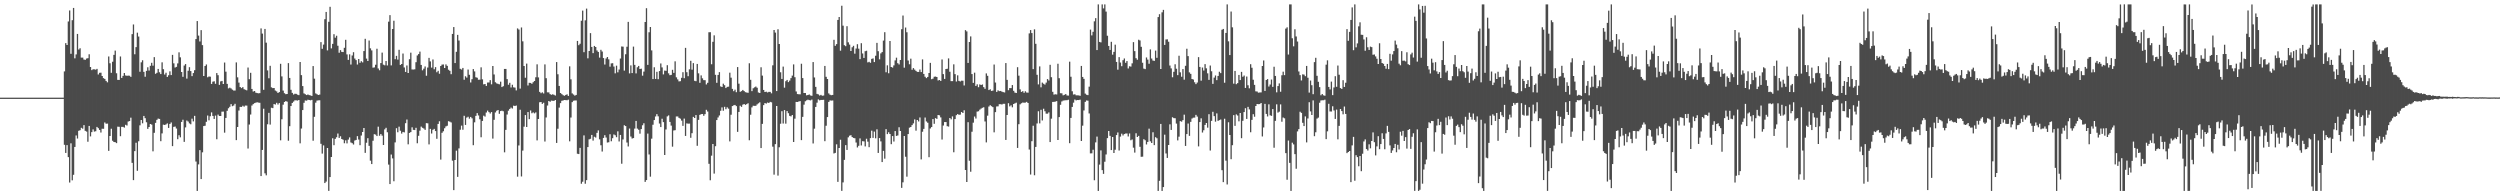 <?xml version="1.0" encoding="UTF-8"?>
<svg xmlns="http://www.w3.org/2000/svg" width="1920" height="150">
  <path d="M0 74.997h1v1.000H0zM1 74.997h1v1.000H1zM2 74.997h1v1.000H2zM3 74.997h1v1.000H3zM4 74.996h1v1.000H4zM5 74.997h1v1.000H5zM6 74.997h1v1.000H6zM7 74.997h1v1.000H7zM8 74.997h1v1.000H8zM9 74.997h1v1.000H9zM10 74.996h1v1.000H10zM11 74.996h1v1.000H11zM12 74.996h1v1.000H12zM13 74.997h1v1.000H13zM14 74.997h1v1.000H14zM15 74.997h1v1.000H15zM16 74.997h1v1.000H16zM17 74.996h1v1.000H17zM18 74.997h1v1.000H18zM19 74.997h1v1.000H19zM20 74.997h1v1.000H20zM21 74.997h1v1.000H21zM22 74.997h1v1.000H22zM23 74.997h1v1.000H23zM24 74.997h1v1.000H24zM25 74.997h1v1.000H25zM26 74.997h1v1.000H26zM27 74.997h1v1.000H27zM28 74.997h1v1.000H28zM29 74.997h1v1.000H29zM30 74.997h1v1.000H30zM31 74.997h1v1.000H31zM32 74.997h1v1.000H32zM33 74.997h1v1.000H33zM34 74.997h1v1.000H34zM35 74.997h1v1.000H35zM36 74.997h1v1.000H36zM37 74.997h1v1.000H37zM38 74.995h1v1.000H38zM39 74.995h1v1.000H39zM40 74.995h1v1.000H40zM41 74.995h1v1.000H41zM42 74.995h1v1.000H42zM43 74.995h1v1.000H43zM44 74.996h1v1.000H44zM45 74.997h1v1.000H45zM46 74.997h1v1.000H46zM47 74.997h1v1.000H47zM48 74.997h1v1.000H48zM49 54.847h1v56.338H49zM50 33.136h1v84.333H50zM51 34.562h1v76.912H51zM52 16.500h1v104.187H52zM53 8.045h1v132.135H53zM54 41.328h1v68.745H54zM55 15.520h1v122.991H55zM56 6.112h1v128.139H56zM57 44.820h1v68.032H57zM58 41.780h1v62.256H58zM59 26.079h1v80.315H59zM60 38.052h1v62.383H60zM61 37.050h1v62.960H61zM62 44.256h1v53.898H62zM63 44.237h1v54.588H63zM64 45.718h1v50.379H64zM65 45.959h1v54.561H65zM66 44.952h1v56.099H66zM67 44.688h1v64.174H67zM68 41.686h1v55.046H68zM69 51.432h1v53.306H69zM70 53.880h1v47.619H70zM71 53.185h1v46.187H71zM72 53.258h1v47.798H72zM73 53.500h1v47.301H73zM74 52.889h1v44.617H74zM75 57.205h1v41.234H75zM76 55.890h1v43.879H76zM77 55.834h1v45.954H77zM78 58.383h1v40.482H78zM79 60.005h1v38.893H79zM80 60.602h1v33.441H80zM81 62.157h1v32.882H81zM82 63.211h1v31.727H82zM83 43.389h1v72.469H83zM84 48.582h1v55.853H84zM85 55.916h1v42.953H85zM86 47.412h1v60.674H86zM87 42.140h1v66.891H87zM88 38.871h1v70.328H88zM89 56.275h1v53.645H89zM90 61.360h1v35.899H90zM91 61.404h1v35.980H91zM92 43.370h1v61.212H92zM93 59.843h1v37.591H93zM94 58.241h1v39.178H94zM95 56.055h1v41.947H95zM96 57.972h1v37.861H96zM97 58.206h1v38.190H97zM98 58.084h1v35.252H98zM99 58.189h1v34.788H99zM100 59.016h1v31.339H100zM101 26.219h1v98.880H101zM102 18.767h1v119.596H102zM103 41.671h1v74.412H103zM104 36.191h1v73.408H104zM105 25.070h1v106.094H105zM106 28.080h1v80.436H106zM107 55.098h1v41.152H107zM108 47.890h1v44.286H108zM109 46.296h1v48.400H109zM110 55.187h1v33.862H110zM111 58.929h1v31.834H111zM112 54.421h1v39.504H112zM113 51.672h1v47.314H113zM114 54.195h1v43.332H114zM115 50.539h1v44.675H115zM116 48.207h1v47.503H116zM117 50.419h1v65.817H117zM118 43.882h1v58.106H118zM119 56.692h1v37.691H119zM120 55.894h1v36.167H120zM121 52.920h1v38.176H121zM122 55.489h1v35.872H122zM123 56.880h1v51.568H123zM124 47.860h1v54.599H124zM125 53.146h1v42.615H125zM126 57.225h1v38.772H126zM127 55.885h1v39.670H127zM128 59.076h1v35.694H128zM129 57.779h1v40.472H129zM130 54.777h1v40.393H130zM131 57.676h1v36.372H131zM132 42.153h1v70.091H132zM133 48.650h1v48.776H133zM134 51.892h1v45.284H134zM135 51.356h1v47.336H135zM136 48.679h1v58.251H136zM137 40.189h1v63.686H137zM138 44.019h1v61.471H138zM139 55.293h1v38.336H139zM140 58.959h1v32.984H140zM141 50.321h1v58.644H141zM142 49.188h1v48.640H142zM143 60.351h1v32.225H143zM144 54.311h1v39.017H144zM145 51.589h1v43.201H145zM146 54.566h1v40.850H146zM147 58.487h1v32.629H147zM148 56.101h1v37.111H148zM149 53.930h1v35.035H149zM150 30.002h1v94.063H150zM151 16.181h1v130.442H151zM152 27.344h1v98.919H152zM153 31.865h1v83.462H153zM154 23.147h1v114.362H154zM155 34.640h1v82.358H155zM156 58.363h1v38.437H156zM157 50.681h1v45.870H157zM158 49.531h1v43.997H158zM159 59.324h1v29.391H159zM160 58.711h1v33.694H160zM161 58.870h1v30.399H161zM162 64.459h1v21.878H162zM163 62.726h1v26.331H163zM164 62.430h1v28.900H164zM165 64.366h1v24.415H165zM166 56.130h1v50.817H166zM167 57.745h1v30.290H167zM168 65.181h1v23.905H168zM169 62.493h1v26.619H169zM170 62.141h1v23.598H170zM171 64.535h1v21.152H171zM172 48.046h1v53.838H172zM173 55.038h1v35.513H173zM174 64.415h1v20.697H174zM175 67.871h1v15.270H175zM176 67.343h1v14.673H176zM177 67.934h1v12.056H177zM178 68.841h1v12.705H178zM179 69.556h1v11.504H179zM180 69.534h1v10.166H180zM181 47.938h1v59.678H181zM182 59.367h1v38.172H182zM183 63.438h1v21.468H183zM184 66.867h1v15.220H184zM185 67.677h1v14.428H185zM186 66.911h1v14.273H186zM187 68.504h1v13.399H187zM188 68.958h1v12.073H188zM189 69.363h1v11.748H189zM190 51.842h1v62.212H190zM191 60.838h1v34.786H191zM192 55.913h1v32.044H192zM193 68.313h1v12.747H193zM194 70.305h1v9.667H194zM195 69.867h1v9.326H195zM196 71.159h1v7.710H196zM197 71.456h1v7.071H197zM198 71.679h1v7.133H198zM199 71.512h1v7.431H199zM200 21.835h1v113.404H200zM201 25.820h1v89.312H201zM202 68.964h1v14.564H202zM203 22.201h1v110.938H203zM204 32.783h1v101.892H204zM205 54.062h1v41.366H205zM206 60.130h1v26.533H206zM207 50.524h1v45.185H207zM208 67.075h1v15.655H208zM209 67.680h1v15.342H209zM210 67.583h1v12.333H210zM211 69.524h1v10.736H211zM212 70.183h1v8.769H212zM213 71.420h1v8.883H213zM214 70.697h1v8.451H214zM215 49.002h1v58.789H215zM216 58.663h1v32.940H216zM217 69.577h1v10.808H217zM218 71.565h1v6.767H218zM219 72.370h1v5.246H219zM220 72.171h1v5.894H220zM221 48.463h1v59.633H221zM222 59.841h1v37.089H222zM223 68.960h1v12.473H223zM224 71.310h1v7.744H224zM225 72.602h1v5.422H225zM226 71.985h1v5.080H226zM227 72.092h1v4.969H227zM228 72.704h1v4.544H228zM229 73.059h1v3.764H229zM230 47.637h1v62.452H230zM231 57.720h1v40.991H231zM232 66.118h1v18.433H232zM233 71.730h1v7.227H233zM234 72.374h1v4.794H234zM235 73.008h1v4.313H235zM236 72.544h1v4.059H236zM237 73.073h1v3.742H237zM238 73.265h1v3.766H238zM239 73.668h1v3.030H239zM240 50.763h1v57.338H240zM241 60.437h1v29.260H241zM242 71.718h1v7.150H242zM243 72.411h1v4.861H243zM244 72.974h1v4.094H244zM245 72.645h1v4.346H245zM246 32.361h1v78.098H246zM247 37.476h1v80.506H247zM248 34.266h1v77.382H248zM249 14.721h1v125.852H249zM250 9.181h1v130.277H250zM251 38.695h1v74.969H251zM252 16.755h1v129.851H252zM253 5.226h1v130.758H253zM254 37.157h1v83.435H254zM255 33.707h1v72.472H255zM256 26.269h1v85.241H256zM257 28.906h1v77.764H257zM258 27.462h1v77.982H258zM259 35.117h1v67.432H259zM260 40.495h1v65.441H260zM261 38.516h1v66.148H261zM262 39.839h1v66.908H262zM263 39.963h1v67.331H263zM264 36.696h1v73.329H264zM265 30.560h1v77.201H265zM266 41.798h1v68.323H266zM267 45.987h1v61.240H267zM268 41.717h1v63.780H268zM269 49.542h1v59.894H269zM270 42.597h1v67.357H270zM271 40.107h1v70.892H271zM272 44.954h1v63.001H272zM273 46.176h1v61.315H273zM274 49.541h1v55.033H274zM275 45.301h1v61.851H275zM276 48.228h1v63.282H276zM277 46.978h1v57.123H277zM278 47.927h1v53.467H278zM279 39.201h1v59.082H279zM280 29.777h1v87.643H280zM281 45.012h1v64.601H281zM282 46.839h1v59.306H282zM283 31.116h1v80.920H283zM284 37.125h1v86.266H284zM285 38.692h1v87.316H285zM286 51.981h1v56.123H286zM287 51.769h1v51.293H287zM288 49.705h1v53.658H288zM289 37.415h1v67.087H289zM290 52.603h1v44.703H290zM291 53.945h1v50.303H291zM292 48.441h1v54.510H292zM293 40.422h1v63.777H293zM294 49.654h1v61.706H294zM295 50.164h1v49.226H295zM296 46.847h1v51.285H296zM297 50.257h1v51.323H297zM298 16.666h1v109.772H298zM299 11.620h1v129.748H299zM300 50.220h1v68.462H300zM301 22.250h1v99.421H301zM302 15.899h1v123.332H302zM303 45.450h1v63.910H303zM304 42.916h1v55.520H304zM305 45.758h1v55.839H305zM306 38.235h1v59.062H306zM307 49.887h1v50.513H307zM308 49.131h1v53.489H308zM309 41.121h1v60.186H309zM310 51.799h1v49.867H310zM311 55.225h1v39.382H311zM312 50.299h1v41.523H312zM313 56.050h1v54.773H313zM314 45.449h1v56.660H314zM315 40.439h1v60.971H315zM316 53.366h1v44.425H316zM317 53.389h1v46.350H317zM318 53.230h1v46.670H318zM319 47.762h1v50.402H319zM320 42.611h1v67.398H320zM321 41.543h1v62.759H321zM322 39.623h1v60.726H322zM323 49.874h1v47.334H323zM324 54.013h1v44.152H324zM325 52.715h1v45.978H325zM326 51.020h1v48.738H326zM327 58.165h1v36.413H327zM328 51.860h1v42.846H328zM329 44.454h1v66.455H329zM330 47.135h1v51.828H330zM331 51.905h1v50.636H331zM332 45.678h1v54.027H332zM333 53.191h1v45.769H333zM334 51.546h1v49.103H334zM335 55.519h1v51.086H335zM336 54.400h1v40.796H336zM337 56.608h1v36.501H337zM338 50.711h1v71.851H338zM339 49.610h1v52.389H339zM340 49.529h1v51.267H340zM341 52.213h1v46.284H341zM342 49.480h1v47.573H342zM343 50.594h1v45.966H343zM344 53.576h1v39.527H344zM345 54.351h1v39.084H345zM346 56.996h1v37.070H346zM347 26.037h1v97.336H347zM348 20.774h1v125.260H348zM349 48.448h1v74.417H349zM350 39.796h1v75.904H350zM351 26.756h1v109.093H351zM352 31.109h1v82.875H352zM353 52.855h1v46.797H353zM354 53.375h1v43.086H354zM355 52.157h1v47.475H355zM356 61.211h1v27.698H356zM357 58.584h1v37.376H357zM358 59.578h1v30.750H358zM359 53.415h1v36.218H359zM360 57.452h1v33.694H360zM361 63.339h1v26.457H361zM362 60.800h1v30.095H362zM363 53.051h1v58.467H363zM364 54.853h1v39.101H364zM365 59.343h1v29.667H365zM366 59.701h1v27.187H366zM367 61.245h1v27.433H367zM368 61.165h1v30.413H368zM369 51.735h1v53.662H369zM370 60.936h1v31.928H370zM371 64.792h1v24.048H371zM372 64.502h1v25.062H372zM373 66.015h1v20.384H373zM374 63.402h1v21.552H374zM375 63.342h1v22.767H375zM376 61.543h1v25.661H376zM377 64.753h1v21.306H377zM378 50.681h1v55.748H378zM379 57.172h1v34.855H379zM380 63.160h1v23.233H380zM381 64.034h1v21.013H381zM382 64.405h1v20.052H382zM383 64.753h1v22.644H383zM384 62.729h1v22.582H384zM385 66.890h1v18.098H385zM386 66.180h1v19.275H386zM387 52.941h1v64.057H387zM388 52.938h1v46.798H388zM389 60.796h1v27.161H389zM390 65.051h1v19.940H390zM391 63.588h1v20.049H391zM392 67.185h1v15.466H392zM393 65.095h1v18.262H393zM394 67.078h1v14.086H394zM395 67.290h1v14.096H395zM396 69.439h1v11.635H396zM397 21.834h1v113.860H397zM398 22.660h1v89.070H398zM399 68.025h1v16.267H399zM400 21.102h1v114.441H400zM401 31.765h1v83.912H401zM402 50.694h1v46.581H402zM403 59.705h1v28.659H403zM404 48.836h1v48.683H404zM405 65.624h1v20.431H405zM406 63.611h1v27.904H406zM407 63.716h1v21.137H407zM408 64.342h1v22.653H408zM409 63.109h1v23.224H409zM410 62.190h1v24.892H410zM411 59.352h1v26.974H411zM412 49.390h1v58.431H412zM413 59.434h1v31.957H413zM414 70.564h1v7.992H414zM415 71.579h1v6.741H415zM416 70.935h1v8.825H416zM417 71.805h1v7.098H417zM418 49.483h1v59.238H418zM419 60.040h1v30.185H419zM420 70.903h1v10.142H420zM421 70.962h1v6.581H421zM422 72.295h1v5.886H422zM423 72.821h1v4.449H423zM424 72.385h1v5.049H424zM425 72.785h1v4.684H425zM426 73.374h1v3.442H426zM427 47.654h1v62.109H427zM428 57.049h1v41.804H428zM429 66.004h1v16.614H429zM430 71.421h1v7.777H430zM431 72.272h1v5.120H431zM432 73.117h1v4.048H432zM433 73.561h1v3.253H433zM434 72.912h1v3.968H434zM435 72.429h1v4.565H435zM436 73.664h1v2.886H436zM437 50.918h1v57.605H437zM438 60.917h1v29.349H438zM439 71.727h1v6.703H439zM440 72.613h1v4.746H440zM441 73.467h1v3.700H441zM442 72.902h1v4.235H442zM443 31.414h1v86.633H443zM444 34.706h1v83.594H444zM445 33.569h1v79.983H445zM446 15.931h1v125.194H446zM447 8.119h1v131.443H447zM448 40.110h1v63.873H448zM449 15.614h1v125.499H449zM450 6.595h1v131.770H450zM451 44.785h1v68.156H451zM452 39.143h1v67.872H452zM453 25.439h1v81.177H453zM454 36.068h1v67.574H454zM455 40.787h1v67.198H455zM456 35.261h1v69.748H456zM457 36.109h1v69.502H457zM458 38.752h1v63.266H458zM459 39.909h1v60.261H459zM460 44.239h1v62.753H460zM461 38.240h1v73.327H461zM462 39.555h1v76.825H462zM463 44.613h1v61.295H463zM464 49.574h1v54.251H464zM465 44.891h1v60.726H465zM466 43.759h1v65.718H466zM467 45.571h1v63.711H467zM468 51.220h1v51.898H468zM469 48.704h1v59.783H469zM470 48.520h1v57.642H470zM471 51.076h1v52.170H471zM472 56.331h1v47.556H472zM473 50.428h1v54.946H473zM474 55.555h1v45.315H474zM475 53.416h1v55.225H475zM476 44.961h1v58.646H476zM477 35.680h1v90.070H477zM478 35.831h1v71.266H478zM479 54.224h1v41.975H479zM480 41.654h1v55.152H480zM481 35.876h1v73.575H481zM482 16.787h1v95.701H482zM483 56.374h1v42.350H483zM484 50.218h1v54.638H484zM485 56.130h1v50.243H485zM486 35.785h1v70.245H486zM487 49.804h1v48.981H487zM488 56.386h1v36.469H488zM489 51.655h1v47.107H489zM490 50.648h1v48.986H490zM491 52.996h1v49.646H491zM492 52.731h1v46.415H492zM493 58.134h1v38.054H493zM494 54.992h1v39.667H494zM495 16.919h1v122.754H495zM496 6.312h1v131.959H496zM497 49.815h1v52.788H497zM498 24.788h1v93.856H498zM499 20.729h1v114.948H499zM500 38.694h1v67.819H500zM501 60.729h1v35.042H501zM502 51.644h1v40.547H502zM503 60.618h1v28.828H503zM504 55.133h1v32.546H504zM505 60.846h1v28.512H505zM506 54.576h1v40.287H506zM507 48.749h1v48.821H507zM508 51.777h1v39.394H508zM509 57.159h1v36.649H509zM510 54.232h1v64.824H510zM511 54.389h1v45.029H511zM512 50.052h1v39.359H512zM513 56.328h1v32.300H513zM514 57.768h1v35.888H514zM515 57.477h1v38.986H515zM516 53.624h1v59.010H516zM517 55.976h1v44.238H517zM518 47.104h1v52.892H518zM519 59.393h1v30.068H519zM520 60.995h1v28.456H520zM521 62.497h1v28.009H521zM522 62.384h1v28.753H522zM523 59.741h1v32.902H523zM524 55.439h1v41.240H524zM525 60.065h1v31.034H525zM526 36.750h1v67.647H526zM527 55.452h1v39.317H527zM528 58.543h1v36.441H528zM529 53.265h1v41.666H529zM530 46.680h1v59.126H530zM531 53.502h1v48.810H531zM532 48.471h1v41.286H532zM533 62.064h1v28.567H533zM534 62.348h1v26.034H534zM535 49.105h1v62.885H535zM536 56.299h1v35.740H536zM537 63.583h1v24.632H537zM538 57.929h1v29.707H538zM539 60.159h1v27.402H539zM540 61.547h1v27.409H540zM541 61.577h1v26.075H541zM542 64.860h1v19.487H542zM543 63.616h1v22.041H543zM544 24.764h1v101.017H544zM545 24.737h1v113.692H545zM546 49.347h1v70.195H546zM547 32.120h1v78.461H547zM548 27.137h1v106.171H548zM549 57.462h1v54.835H549zM550 63.579h1v28.651H550zM551 57.564h1v32.655H551zM552 55.377h1v33.308H552zM553 66.361h1v18.731H553zM554 66.838h1v15.628H554zM555 64.253h1v20.807H555zM556 65.419h1v16.602H556zM557 67.616h1v16.252H557zM558 66.713h1v15.735H558zM559 66.585h1v16.885H559zM560 55.821h1v52.770H560zM561 59.655h1v28.462H561zM562 68.258h1v13.196H562zM563 70.030h1v10.886H563zM564 68.860h1v11.725H564zM565 70.798h1v10.696H565zM566 51.493h1v49.760H566zM567 64.259h1v21.713H567zM568 70.497h1v10.689H568zM569 70.007h1v12.069H569zM570 69.056h1v11.337H570zM571 69.943h1v9.936H571zM572 70.834h1v9.728H572zM573 71.049h1v8.906H573zM574 71.284h1v8.032H574zM575 48.592h1v59.110H575zM576 61.292h1v26.842H576zM577 69.980h1v12.495H577zM578 67.773h1v13.418H578zM579 67.095h1v14.218H579zM580 66.452h1v14.816H580zM581 67.391h1v12.789H581zM582 71.035h1v8.315H582zM583 71.400h1v7.196H583zM584 51.652h1v62.068H584zM585 58.077h1v37.030H585zM586 69.072h1v11.668H586zM587 70.645h1v8.498H587zM588 70.402h1v9.176H588zM589 71.008h1v7.744H589zM590 70.578h1v8.505H590zM591 70.566h1v7.660H591zM592 71.654h1v6.920H592zM593 50.199h1v62.444H593zM594 23.026h1v111.094H594zM595 25.027h1v85.662H595zM596 69.941h1v11.449H596zM597 22.492h1v112.390H597zM598 33.812h1v79.288H598zM599 55.479h1v39.542H599zM600 60.614h1v24.784H600zM601 51.155h1v43.694H601zM602 67.308h1v17.213H602zM603 62.361h1v32.607H603zM604 61.373h1v23.902H604zM605 63.053h1v23.906H605zM606 61.922h1v27.064H606zM607 59.995h1v29.415H607zM608 58.081h1v30.228H608zM609 49.436h1v59.597H609zM610 59.293h1v31.848H610zM611 70.247h1v8.018H611zM612 72.224h1v6.130H612zM613 72.405h1v5.508H613zM614 72.454h1v5.213H614zM615 48.931h1v58.673H615zM616 59.959h1v29.811H616zM617 71.409h1v8.993H617zM618 71.446h1v6.309H618zM619 73.223h1v3.845H619zM620 72.964h1v3.597H620zM621 72.558h1v4.339H621zM622 73.317h1v3.781H622zM623 73.565h1v2.934H623zM624 47.688h1v62.514H624zM625 59.477h1v39.356H625zM626 66.709h1v15.400H626zM627 72.092h1v6.749H627zM628 72.507h1v3.830H628zM629 73.364h1v3.699H629zM630 72.881h1v3.888H630zM631 73.501h1v3.268H631zM632 73.345h1v3.280H632zM633 50.661h1v57.792H633zM634 58.998h1v37.542H634zM635 60.668h1v29.232H635zM636 71.750h1v6.513H636zM637 72.743h1v4.360H637zM638 73.110h1v4.149H638zM639 72.920h1v4.223H639zM640 30.583h1v87.261H640zM641 35.190h1v82.205H641zM642 33.874h1v76.964H642zM643 15.319h1v124.345H643zM644 13.035h1v100.620H644zM645 38.899h1v68.420H645zM646 4.406h1v142.202H646zM647 19.688h1v120.389H647zM648 34.733h1v88.038H648zM649 35.491h1v75.971H649zM650 20.143h1v95.015H650zM651 32.498h1v72.998H651zM652 34.235h1v69.973H652zM653 39.177h1v64.654H653zM654 36.299h1v68.969H654zM655 35.150h1v70.782H655zM656 41.222h1v64.976H656zM657 37.296h1v72.143H657zM658 33.952h1v79.284H658zM659 37.366h1v74.625H659zM660 45.402h1v60.913H660zM661 33.162h1v78.534H661zM662 41.038h1v67.392H662zM663 44.509h1v64.081H663zM664 39.313h1v73.130H664zM665 38.942h1v67.594H665zM666 47.911h1v60.867H666zM667 47.453h1v65.579H667zM668 48.245h1v57.830H668zM669 45.210h1v55.155H669zM670 44.845h1v61.052H670zM671 47.653h1v53.401H671zM672 42.810h1v63.427H672zM673 32.915h1v66.410H673zM674 39.313h1v78.123H674zM675 45.552h1v60.477H675zM676 41.025h1v67.566H676zM677 39.996h1v84.477H677zM678 31.167h1v84.706H678zM679 24.706h1v97.148H679zM680 55.503h1v43.693H680zM681 50.173h1v52.845H681zM682 56.253h1v45.305H682zM683 31.490h1v71.404H683zM684 51.437h1v59.329H684zM685 51.930h1v52.592H685zM686 50.237h1v58.445H686zM687 46.394h1v54.246H687zM688 44.291h1v60.087H688zM689 48.528h1v55.523H689zM690 49.491h1v48.264H690zM691 46.095h1v54.530H691zM692 22.426h1v121.859H692zM693 11.910h1v128.108H693zM694 51.993h1v52.460H694zM695 21.172h1v99.187H695zM696 24.757h1v110.903H696zM697 46.477h1v56.489H697zM698 49.332h1v48.736H698zM699 45.081h1v52.458H699zM700 53.563h1v42.564H700zM701 52.262h1v42.495H701zM702 53.434h1v38.242H702zM703 54.446h1v45.903H703zM704 55.206h1v36.945H704zM705 55.253h1v38.050H705zM706 53.406h1v36.802H706zM707 55.353h1v67.074H707zM708 45.629h1v55.548H708zM709 56.786h1v42.160H709zM710 58.920h1v31.334H710zM711 59.991h1v33.291H711zM712 59.083h1v35.201H712zM713 56.065h1v64.680H713zM714 48.291h1v50.364H714zM715 60.808h1v36.770H715zM716 60.423h1v31.031H716zM717 58.909h1v36.153H717zM718 58.784h1v31.939H718zM719 59.131h1v32.152H719zM720 61.778h1v26.563H720zM721 61.434h1v27.132H721zM722 62.156h1v28.000H722zM723 45.664h1v61.505H723zM724 56.944h1v39.471H724zM725 60.631h1v33.127H725zM726 53.011h1v40.725H726zM727 52.776h1v44.134H727zM728 44.863h1v52.354H728zM729 55.101h1v35.523H729zM730 62.288h1v29.351H730zM731 62.310h1v27.088H731zM732 49.392h1v67.543H732zM733 56.944h1v34.520H733zM734 62.618h1v25.837H734zM735 57.834h1v29.748H735zM736 62.128h1v26.027H736zM737 62.586h1v25.405H737zM738 61.964h1v24.071H738zM739 62.002h1v24.796H739zM740 65.645h1v19.026H740zM741 23.136h1v107.413H741zM742 24.133h1v115.668H742zM743 48.324h1v45.503H743zM744 32.238h1v91.198H744zM745 27.936h1v103.973H745zM746 56.875h1v44.303H746zM747 63.629h1v30.557H747zM748 55.797h1v33.713H748zM749 65.983h1v25.059H749zM750 64.770h1v20.943H750zM751 66.974h1v18.494H751zM752 64.807h1v19.423H752zM753 65.290h1v18.135H753zM754 64.853h1v17.958H754zM755 66.942h1v15.443H755zM756 68.211h1v25.097H756zM757 56.393h1v52.990H757zM758 58.207h1v30.602H758zM759 69.152h1v12.674H759zM760 68.557h1v12.240H760zM761 69.840h1v11.731H761zM762 69.594h1v12.677H762zM763 49.556h1v52.083H763zM764 63.362h1v22.738H764zM765 70.618h1v11.138H765zM766 69.362h1v12.302H766zM767 69.969h1v10.047H767zM768 69.856h1v10.163H768zM769 70.393h1v9.874H769zM770 70.754h1v8.957H770zM771 71.013h1v8.696H771zM772 48.430h1v59.057H772zM773 61.361h1v26.978H773zM774 69.295h1v9.942H774zM775 67.624h1v14.073H775zM776 67.687h1v13.198H776zM777 65.347h1v17.068H777zM778 69.750h1v10.106H778zM779 71.093h1v8.290H779zM780 71.437h1v7.433H780zM781 51.622h1v61.970H781zM782 58.127h1v37.276H782zM783 68.661h1v11.446H783zM784 70.596h1v8.722H784zM785 69.981h1v8.782H785zM786 71.287h1v7.595H786zM787 70.067h1v8.705H787zM788 71.071h1v7.179H788zM789 71.167h1v7.942H789zM790 25.631h1v89.218H790zM791 23.083h1v110.954H791zM792 25.410h1v83.032H792zM793 53.115h1v43.451H793zM794 22.544h1v112.077H794zM795 33.651h1v79.206H795zM796 57.427h1v37.401H796zM797 64.831h1v20.620H797zM798 51.011h1v43.764H798zM799 67.089h1v17.238H799zM800 63.415h1v29.122H800zM801 64.309h1v19.215H801zM802 64.983h1v20.481H802zM803 63.452h1v23.843H803zM804 60.713h1v26.606H804zM805 61.809h1v24.538H805zM806 49.784h1v59.305H806zM807 59.280h1v31.862H807zM808 70.489h1v7.800H808zM809 72.672h1v5.573H809zM810 72.397h1v5.622H810zM811 72.569h1v5.093H811zM812 48.940h1v58.603H812zM813 60.067h1v29.866H813zM814 71.596h1v8.892H814zM815 71.665h1v6.240H815zM816 73.210h1v4.055H816zM817 72.787h1v4.331H817zM818 72.265h1v4.752H818zM819 73.297h1v3.649H819zM820 73.416h1v3.161H820zM821 47.360h1v62.624H821zM822 58.955h1v31.597H822zM823 70.104h1v12.019H823zM824 72.624h1v6.204H824zM825 72.395h1v4.042H825zM826 73.235h1v3.854H826zM827 73.219h1v3.595H827zM828 73.272h1v3.555H828zM829 73.592h1v2.935H829zM830 50.613h1v57.672H830zM831 59.105h1v37.394H831zM832 60.553h1v24.292H832zM833 71.885h1v6.365H833zM834 72.765h1v4.403H834zM835 73.059h1v4.238H835zM836 66.570h1v20.570H836zM837 22.758h1v95.048H837zM838 27.210h1v90.546H838zM839 24.422h1v90.582H839zM840 16.408h1v122.027H840zM841 13.929h1v95.411H841zM842 38.452h1v66.475H842zM843 3.364h1v143.263H843zM844 32.206h1v94.210H844zM845 32.551h1v82.944H845zM846 3.377h1v127.289H846zM847 6.448h1v127.090H847zM848 3.371h1v120.841H848zM849 8.892h1v109.721H849zM850 27.464h1v78.628H850zM851 35.292h1v65.339H851zM852 38.326h1v66.018H852zM853 32.085h1v83.170H853zM854 42.000h1v63.222H854zM855 39.823h1v77.659H855zM856 34.320h1v80.678H856zM857 47.576h1v56.165H857zM858 53.529h1v48.181H858zM859 43.896h1v71.706H859zM860 48.034h1v56.899H860zM861 50.830h1v51.809H861zM862 46.221h1v57.810H862zM863 44.906h1v58.052H863zM864 48.226h1v54.350H864zM865 46.893h1v55.627H865zM866 52.593h1v52.234H866zM867 50.881h1v51.623H867zM868 51.175h1v56.526H868zM869 48.651h1v58.434H869zM870 32.335h1v81.097H870zM871 39.293h1v77.910H871zM872 44.692h1v57.661H872zM873 45.859h1v59.348H873zM874 30.516h1v73.833H874zM875 31.073h1v81.687H875zM876 35.968h1v84.460H876zM877 48.162h1v72.135H877zM878 52.689h1v54.200H878zM879 53.069h1v54.638H879zM880 44.119h1v66.837H880zM881 45.782h1v63.224H881zM882 48.963h1v49.860H882zM883 37.957h1v70.566H883zM884 44.934h1v64.899H884zM885 46.506h1v55.078H885zM886 46.768h1v64.713H886zM887 38.879h1v66.506H887zM888 44.380h1v61.823H888zM889 13.120h1v133.496H889zM890 10.887h1v127.956H890zM891 52.972h1v42.186H891zM892 9.458h1v137.167H892zM893 7.601h1v136.050H893zM894 34.503h1v68.920H894zM895 30.285h1v87.582H895zM896 30.210h1v91.099H896zM897 32.036h1v79.337H897zM898 50.304h1v45.188H898zM899 52.530h1v47.243H899zM900 59.327h1v30.742H900zM901 55.150h1v35.573H901zM902 49.342h1v41.496H902zM903 52.802h1v42.145H903zM904 57.695h1v50.130H904zM905 42.796h1v62.153H905zM906 55.575h1v37.475H906zM907 58.943h1v34.502H907zM908 53.019h1v39.238H908zM909 61.169h1v26.902H909zM910 50.541h1v61.534H910zM911 37.421h1v65.539H911zM912 43.088h1v51.796H912zM913 55.613h1v48.747H913zM914 56.728h1v36.891H914zM915 60.649h1v30.407H915zM916 61.074h1v29.285H916zM917 63.174h1v27.120H917zM918 64.606h1v23.618H918zM919 63.377h1v26.177H919zM920 43.853h1v68.590H920zM921 51.423h1v42.333H921zM922 61.973h1v28.906H922zM923 51.888h1v49.883H923zM924 54.150h1v45.879H924zM925 49.241h1v46.728H925zM926 52.475h1v41.967H926zM927 56.321h1v41.751H927zM928 61.355h1v26.330H928zM929 50.324h1v65.277H929zM930 54.727h1v38.117H930zM931 64.401h1v21.468H931zM932 59.607h1v29.594H932zM933 57.971h1v35.457H933zM934 61.520h1v25.566H934zM935 58.311h1v34.509H935zM936 55.069h1v37.170H936zM937 56.169h1v35.622H937zM938 22.820h1v107.884H938zM939 22.212h1v117.662H939zM940 63.557h1v27.652H940zM941 25.318h1v98.084H941zM942 3.375h1v138.281H942zM943 31.727h1v62.161H943zM944 42.283h1v61.403H944zM945 8.856h1v113.387H945zM946 20.985h1v90.503H946zM947 64.269h1v24.153H947zM948 54.470h1v42.178H948zM949 64.681h1v23.158H949zM950 63.832h1v24.904H950zM951 57.528h1v35.672H951zM952 61.480h1v25.312H952zM953 55.201h1v50.948H953zM954 58.937h1v33.852H954zM955 57.988h1v28.098H955zM956 67.510h1v15.602H956zM957 58.793h1v32.572H957zM958 65.505h1v16.567H958zM959 67.835h1v16.163H959zM960 49.317h1v52.285H960zM961 52.033h1v40.028H961zM962 61.227h1v26.453H962zM963 65.184h1v24.457H963zM964 70.140h1v11.285H964zM965 70.290h1v9.602H965zM966 71.190h1v8.854H966zM967 70.993h1v8.949H967zM968 70.987h1v8.127H968zM969 50.676h1v54.141H969zM970 46.429h1v51.471H970zM971 69.825h1v9.951H971zM972 61.443h1v26.078H972zM973 60.743h1v28.720H973zM974 66.464h1v13.662H974zM975 64.939h1v23.624H975zM976 61.108h1v27.892H976zM977 66.704h1v17.072H977zM978 51.240h1v62.229H978zM979 58.296h1v34.530H979zM980 70.922h1v9.219H980zM981 66.096h1v20.385H981zM982 64.044h1v21.714H982zM983 70.435h1v9.728H983zM984 57.788h1v35.719H984zM985 55.050h1v35.217H985zM986 57.702h1v33.174H986zM987 21.982h1v95.616H987zM988 20.990h1v117.029H988zM989 41.903h1v66.032H989zM990 3.399h1v121.670H990zM991 3.381h1v143.244H991zM992 29.384h1v80.164H992zM993 35.605h1v75.307H993zM994 22.451h1v95.939H994zM995 28.026h1v101.540H995zM996 31.893h1v69.006H996zM997 54.902h1v44.272H997zM998 57.716h1v28.105H998zM999 61.803h1v24.900H999zM1000 57.098h1v37.202H1000zM1001 57.303h1v39.516H1001zM1002 58.497h1v30.918H1002zM1003 50.642h1v58.735H1003zM1004 59.680h1v31.326H1004zM1005 71.117h1v7.397H1005zM1006 61.862h1v23.671H1006zM1007 65.433h1v22.872H1007zM1008 72.321h1v4.804H1008zM1009 47.729h1v56.859H1009zM1010 44.381h1v57.198H1010zM1011 58.237h1v32.846H1011zM1012 62.838h1v27.478H1012zM1013 66.894h1v12.021H1013zM1014 73.173h1v3.973H1014zM1015 72.197h1v4.826H1015zM1016 73.219h1v3.773H1016zM1017 73.546h1v2.999H1017zM1018 49.671h1v57.199H1018zM1019 46.315h1v54.544H1019zM1020 66.759h1v12.976H1020zM1021 68.633h1v16.948H1021zM1022 62.681h1v22.957H1022zM1023 73.061h1v8.535H1023zM1024 67.153h1v17.660H1024zM1025 58.498h1v32.821H1025zM1026 66.677h1v17.482H1026zM1027 50.318h1v56.694H1027zM1028 57.401h1v39.282H1028zM1029 67.639h1v16.069H1029zM1030 68.326h1v16.996H1030zM1031 61.597h1v26.217H1031zM1032 66.775h1v15.038H1032zM1033 63.519h1v23.981H1033zM1034 22.373h1v95.219H1034zM1035 31.342h1v85.410H1035zM1036 24.454h1v91.510H1036zM1037 15.306h1v124.577H1037zM1038 5.660h1v106.021H1038zM1039 38.551h1v66.542H1039zM1040 3.380h1v135.401H1040zM1041 36.376h1v82.836H1041zM1042 33.332h1v87.364H1042zM1043 20.248h1v107.454H1043zM1044 17.151h1v102.652H1044zM1045 26.662h1v104.816H1045zM1046 26.787h1v91.275H1046zM1047 30.284h1v78.374H1047zM1048 38.970h1v68.086H1048zM1049 28.622h1v85.869H1049zM1050 36.280h1v79.310H1050zM1051 38.345h1v72.525H1051zM1052 35.805h1v78.129H1052zM1053 36.223h1v72.044H1053zM1054 42.041h1v59.645H1054zM1055 41.837h1v67.394H1055zM1056 43.307h1v76.048H1056zM1057 45.131h1v67.310H1057zM1058 49.141h1v55.472H1058zM1059 33.237h1v81.342H1059zM1060 45.305h1v65.322H1060zM1061 48.367h1v53.989H1061zM1062 48.975h1v57.739H1062zM1063 50.669h1v63.956H1063zM1064 52.768h1v49.689H1064zM1065 49.121h1v47.556H1065zM1066 53.114h1v48.176H1066zM1067 41.312h1v70.332H1067zM1068 46.584h1v70.889H1068zM1069 41.753h1v73.818H1069zM1070 39.216h1v74.458H1070zM1071 31.206h1v79.348H1071zM1072 34.243h1v82.706H1072zM1073 37.049h1v74.166H1073zM1074 48.906h1v65.863H1074zM1075 50.115h1v51.080H1075zM1076 39.267h1v64.949H1076zM1077 46.647h1v53.852H1077zM1078 46.555h1v61.710H1078zM1079 47.175h1v58.129H1079zM1080 40.135h1v73.974H1080zM1081 49.308h1v50.526H1081zM1082 49.951h1v49.149H1082zM1083 41.779h1v72.542H1083zM1084 40.462h1v64.596H1084zM1085 44.173h1v58.168H1085zM1086 12.776h1v133.824H1086zM1087 16.003h1v123.127H1087zM1088 47.292h1v52.100H1088zM1089 3.385h1v143.242H1089zM1090 7.235h1v138.474H1090zM1091 44.339h1v64.820H1091zM1092 4.567h1v136.490H1092zM1093 9.722h1v120.499H1093zM1094 4.449h1v121.724H1094zM1095 29.516h1v93.020H1095zM1096 50.742h1v47.608H1096zM1097 53.353h1v40.557H1097zM1098 56.434h1v38.181H1098zM1099 45.037h1v47.822H1099zM1100 48.110h1v44.883H1100zM1101 54.035h1v62.384H1101zM1102 47.756h1v53.802H1102zM1103 54.825h1v41.582H1103zM1104 56.803h1v34.462H1104zM1105 55.391h1v40.702H1105zM1106 59.895h1v33.631H1106zM1107 46.153h1v71.789H1107zM1108 31.565h1v71.307H1108zM1109 49.876h1v53.591H1109zM1110 55.662h1v34.627H1110zM1111 54.306h1v41.787H1111zM1112 61.520h1v27.768H1112zM1113 61.879h1v29.868H1113zM1114 61.746h1v27.650H1114zM1115 58.453h1v32.749H1115zM1116 49.366h1v54.821H1116zM1117 42.274h1v68.886H1117zM1118 51.345h1v45.343H1118zM1119 58.532h1v37.151H1119zM1120 52.643h1v45.007H1120zM1121 54.659h1v46.819H1121zM1122 49.905h1v45.510H1122zM1123 54.674h1v41.906H1123zM1124 55.521h1v47.663H1124zM1125 59.750h1v29.972H1125zM1126 50.664h1v62.947H1126zM1127 54.974h1v36.961H1127zM1128 63.607h1v22.949H1128zM1129 56.209h1v33.617H1129zM1130 52.676h1v39.166H1130zM1131 61.773h1v25.445H1131zM1132 60.515h1v31.526H1132zM1133 55.494h1v37.937H1133zM1134 58.314h1v31.059H1134zM1135 24.016h1v116.639H1135zM1136 21.947h1v113.654H1136zM1137 63.214h1v28.752H1137zM1138 3.372h1v141.169H1138zM1139 3.362h1v143.266H1139zM1140 55.904h1v38.903H1140zM1141 35.224h1v85.855H1141zM1142 13.546h1v108.002H1142zM1143 21.894h1v87.845H1143zM1144 62.040h1v26.867H1144zM1145 54.957h1v41.145H1145zM1146 65.316h1v22.509H1146zM1147 63.426h1v25.453H1147zM1148 56.350h1v36.510H1148zM1149 60.682h1v26.077H1149zM1150 55.106h1v53.029H1150zM1151 59.281h1v32.116H1151zM1152 59.089h1v26.881H1152zM1153 67.265h1v21.339H1153zM1154 58.859h1v31.058H1154zM1155 64.621h1v15.911H1155zM1156 54.230h1v47.967H1156zM1157 49.394h1v50.521H1157zM1158 51.984h1v39.650H1158zM1159 61.294h1v26.753H1159zM1160 65.730h1v24.498H1160zM1161 70.520h1v10.854H1161zM1162 70.630h1v8.403H1162zM1163 71.214h1v9.192H1163zM1164 71.778h1v7.355H1164zM1165 71.457h1v7.472H1165zM1166 51.001h1v54.083H1166zM1167 46.360h1v51.773H1167zM1168 70.032h1v9.205H1168zM1169 60.583h1v27.598H1169zM1170 62.191h1v26.595H1170zM1171 67.707h1v12.774H1171zM1172 64.528h1v24.293H1172zM1173 61.518h1v27.217H1173zM1174 66.695h1v15.626H1174zM1175 51.215h1v61.838H1175zM1176 58.379h1v34.664H1176zM1177 70.848h1v9.551H1177zM1178 65.224h1v21.937H1178zM1179 64.168h1v21.391H1179zM1180 71.057h1v7.478H1180zM1181 57.292h1v35.761H1181zM1182 56.327h1v34.432H1182zM1183 58.466h1v32.601H1183zM1184 20.963h1v96.900H1184zM1185 22.768h1v115.510H1185zM1186 56.649h1v51.120H1186zM1187 3.401h1v119.995H1187zM1188 3.397h1v143.213H1188zM1189 25.852h1v105.638H1189zM1190 38.867h1v74.814H1190zM1191 15.558h1v113.529H1191zM1192 17.041h1v99.164H1192zM1193 60.034h1v51.714H1193zM1194 52.452h1v46.384H1194zM1195 60.021h1v25.143H1195zM1196 65.722h1v23.501H1196zM1197 58.899h1v37.109H1197zM1198 58.593h1v31.086H1198zM1199 50.538h1v59.490H1199zM1200 56.003h1v40.714H1200zM1201 59.670h1v31.615H1201zM1202 70.590h1v7.891H1202zM1203 63.199h1v22.832H1203zM1204 65.929h1v22.329H1204zM1205 72.642h1v4.986H1205zM1206 47.946h1v57.191H1206zM1207 44.738h1v56.335H1207zM1208 58.357h1v32.136H1208zM1209 62.651h1v27.876H1209zM1210 69.288h1v9.141H1210zM1211 73.493h1v3.432H1211zM1212 72.784h1v4.311H1212zM1213 73.111h1v3.862H1213zM1214 73.613h1v2.704H1214zM1215 49.909h1v58.157H1215zM1216 46.660h1v54.027H1216zM1217 71.510h1v8.638H1217zM1218 65.832h1v19.894H1218zM1219 62.252h1v23.573H1219zM1220 73.203h1v4.232H1220zM1221 67.164h1v22.671H1221zM1222 58.757h1v32.400H1222zM1223 66.618h1v17.241H1223zM1224 50.409h1v57.216H1224zM1225 57.494h1v38.849H1225zM1226 67.694h1v12.996H1226zM1227 66.244h1v19.048H1227zM1228 61.710h1v26.111H1228zM1229 66.608h1v15.151H1229zM1230 59.252h1v28.269H1230zM1231 21.578h1v94.590H1231zM1232 24.299h1v93.181H1232zM1233 30.509h1v87.658H1233zM1234 17.579h1v121.847H1234zM1235 8.168h1v101.555H1235zM1236 31.941h1v106.098H1236zM1237 3.384h1v141.127H1237zM1238 30.788h1v95.233H1238zM1239 40.544h1v74.367H1239zM1240 35.771h1v70.977H1240zM1241 26.156h1v74.386H1241zM1242 38.186h1v61.943H1242zM1243 30.211h1v82.896H1243zM1244 39.420h1v65.396H1244zM1245 42.886h1v55.428H1245zM1246 32.868h1v71.220H1246zM1247 43.540h1v68.280H1247zM1248 46.575h1v56.226H1248zM1249 43.640h1v65.563H1249zM1250 41.970h1v62.730H1250zM1251 51.650h1v50.098H1251zM1252 50.818h1v55.829H1252zM1253 41.635h1v68.355H1253zM1254 53.673h1v46.893H1254zM1255 51.963h1v48.610H1255zM1256 43.302h1v63.172H1256zM1257 53.167h1v47.616H1257zM1258 53.259h1v47.535H1258zM1259 53.326h1v46.225H1259zM1260 59.088h1v39.005H1260zM1261 60.455h1v35.285H1261zM1262 61.641h1v32.413H1262zM1263 61.716h1v33.841H1263zM1264 38.480h1v77.210H1264zM1265 49.250h1v54.996H1265zM1266 51.054h1v48.016H1266zM1267 45.759h1v54.208H1267zM1268 39.495h1v65.416H1268zM1269 41.197h1v67.016H1269zM1270 35.027h1v76.207H1270zM1271 51.877h1v58.350H1271zM1272 59.395h1v39.365H1272zM1273 43.005h1v60.965H1273zM1274 55.088h1v42.037H1274zM1275 58.334h1v39.919H1275zM1276 55.808h1v47.067H1276zM1277 47.170h1v58.893H1277zM1278 55.477h1v40.070H1278zM1279 57.124h1v37.319H1279zM1280 49.171h1v59.900H1280zM1281 47.082h1v49.530H1281zM1282 54.824h1v42.428H1282zM1283 13.779h1v132.839H1283zM1284 20.357h1v96.490H1284zM1285 59.440h1v31.494H1285zM1286 11.772h1v119.652H1286zM1287 29.756h1v103.082H1287zM1288 48.509h1v44.257H1288zM1289 54.392h1v41.950H1289zM1290 48.632h1v41.445H1290zM1291 59.992h1v30.285H1291zM1292 52.297h1v38.373H1292zM1293 55.127h1v41.352H1293zM1294 61.471h1v26.144H1294zM1295 56.621h1v34.050H1295zM1296 54.570h1v32.880H1296zM1297 58.508h1v35.607H1297zM1298 57.852h1v56.576H1298zM1299 50.156h1v47.965H1299zM1300 60.866h1v28.706H1300zM1301 58.897h1v34.148H1301zM1302 56.803h1v33.832H1302zM1303 61.301h1v27.210H1303zM1304 50.271h1v60.289H1304zM1305 37.246h1v68.423H1305zM1306 48.466h1v52.522H1306zM1307 59.339h1v30.502H1307zM1308 59.192h1v31.702H1308zM1309 63.263h1v24.920H1309zM1310 64.652h1v23.627H1310zM1311 65.623h1v23.313H1311zM1312 64.536h1v21.946H1312zM1313 47.967h1v57.739H1313zM1314 42.263h1v68.965H1314zM1315 51.322h1v44.523H1315zM1316 54.589h1v38.541H1316zM1317 54.752h1v45.843H1317zM1318 54.858h1v40.390H1318zM1319 48.010h1v46.673H1319zM1320 54.838h1v42.069H1320zM1321 58.982h1v39.427H1321zM1322 53.072h1v63.443H1322zM1323 56.700h1v46.311H1323zM1324 56.299h1v34.427H1324zM1325 66.578h1v18.340H1325zM1326 58.695h1v30.741H1326zM1327 59.829h1v32.304H1327zM1328 62.873h1v22.214H1328zM1329 55.770h1v35.399H1329zM1330 57.004h1v34.541H1330zM1331 59.293h1v29.408H1331zM1332 23.022h1v117.166H1332zM1333 31.650h1v103.308H1333zM1334 65.176h1v19.021H1334zM1335 24.910h1v109.608H1335zM1336 28.896h1v102.556H1336zM1337 57.329h1v38.293H1337zM1338 54.075h1v39.526H1338zM1339 56.333h1v34.620H1339zM1340 67.587h1v12.177H1340zM1341 62.139h1v34.670H1341zM1342 54.808h1v32.336H1342zM1343 68.615h1v17.728H1343zM1344 64.640h1v24.636H1344zM1345 55.963h1v37.291H1345zM1346 61.555h1v26.855H1346zM1347 54.736h1v51.504H1347zM1348 59.402h1v31.355H1348zM1349 68.410h1v15.945H1349zM1350 66.576h1v22.205H1350zM1351 58.172h1v31.192H1351zM1352 65.221h1v15.835H1352zM1353 55.545h1v45.588H1353zM1354 51.658h1v47.492H1354zM1355 52.468h1v39.427H1355zM1356 61.602h1v26.550H1356zM1357 65.970h1v23.639H1357zM1358 70.702h1v8.867H1358zM1359 70.407h1v8.945H1359zM1360 70.857h1v9.146H1360zM1361 71.988h1v7.482H1361zM1362 50.643h1v53.767H1362zM1363 58.214h1v40.679H1363zM1364 46.518h1v49.013H1364zM1365 69.454h1v9.893H1365zM1366 59.972h1v27.323H1366zM1367 62.562h1v26.378H1367zM1368 67.060h1v13.441H1368zM1369 61.223h1v27.520H1369zM1370 64.258h1v23.674H1370zM1371 66.644h1v14.920H1371zM1372 51.142h1v62.293H1372zM1373 58.202h1v34.647H1373zM1374 70.678h1v9.649H1374zM1375 65.551h1v21.441H1375zM1376 64.451h1v20.828H1376zM1377 70.735h1v7.800H1377zM1378 58.381h1v34.173H1378zM1379 56.795h1v34.318H1379zM1380 58.518h1v32.149H1380zM1381 21.358h1v116.598H1381zM1382 22.401h1v111.493H1382zM1383 56.516h1v25.894H1383zM1384 11.120h1v104.483H1384zM1385 20.261h1v117.802H1385zM1386 49.964h1v55.778H1386zM1387 55.327h1v41.193H1387zM1388 50.072h1v47.416H1388zM1389 58.452h1v27.269H1389zM1390 64.148h1v31.761H1390zM1391 51.904h1v48.005H1391zM1392 60.056h1v26.805H1392zM1393 63.257h1v26.919H1393zM1394 56.289h1v41.309H1394zM1395 55.932h1v34.560H1395zM1396 50.800h1v59.792H1396zM1397 56.257h1v40.780H1397zM1398 59.938h1v26.189H1398zM1399 70.116h1v10.482H1399zM1400 63.492h1v25.250H1400zM1401 67.360h1v18.649H1401zM1402 47.913h1v58.282H1402zM1403 56.897h1v44.521H1403zM1404 44.084h1v54.451H1404zM1405 58.938h1v31.860H1405zM1406 62.611h1v23.093H1406zM1407 72.166h1v6.210H1407zM1408 73.073h1v3.982H1408zM1409 73.381h1v3.676H1409zM1410 73.758h1v2.787H1410zM1411 73.548h1v3.050H1411zM1412 49.944h1v57.108H1412zM1413 46.834h1v53.881H1413zM1414 71.412h1v8.014H1414zM1415 65.976h1v19.333H1415zM1416 62.283h1v23.124H1416zM1417 72.878h1v4.751H1417zM1418 62.920h1v27.117H1418zM1419 59.125h1v31.283H1419zM1420 66.486h1v17.254H1420zM1421 50.621h1v56.949H1421zM1422 60.601h1v35.716H1422zM1423 67.353h1v13.468H1423zM1424 66.206h1v19.495H1424zM1425 61.440h1v26.451H1425zM1426 73.019h1v8.840H1426zM1427 65.771h1v11.659H1427zM1428 32.888h1v83.541H1428zM1429 33.797h1v78.834H1429zM1430 34.352h1v84.794H1430zM1431 8.871h1v132.175H1431zM1432 30.915h1v79.773H1432zM1433 29.143h1v99.211H1433zM1434 6.615h1v132.934H1434zM1435 24.106h1v91.729H1435zM1436 37.259h1v76.771H1436zM1437 35.361h1v73.422H1437zM1438 24.051h1v79.612H1438zM1439 34.997h1v65.954H1439zM1440 46.170h1v55.298H1440zM1441 42.957h1v57.469H1441zM1442 44.389h1v55.393H1442zM1443 43.471h1v58.435H1443zM1444 45.611h1v56.083H1444zM1445 42.549h1v61.147H1445zM1446 43.045h1v63.089H1446zM1447 45.653h1v63.983H1447zM1448 49.375h1v56.219H1448zM1449 48.769h1v55.382H1449zM1450 51.261h1v53.384H1450zM1451 50.373h1v53.123H1451zM1452 53.239h1v46.844H1452zM1453 54.656h1v51.281H1453zM1454 55.587h1v46.267H1454zM1455 56.167h1v41.215H1455zM1456 55.763h1v44.018H1456zM1457 53.357h1v45.274H1457zM1458 51.132h1v51.359H1458zM1459 55.296h1v43.884H1459zM1460 55.691h1v52.977H1460zM1461 50.878h1v56.109H1461zM1462 52.192h1v53.181H1462zM1463 49.165h1v55.562H1463zM1464 45.014h1v61.970H1464zM1465 43.306h1v66.461H1465zM1466 37.561h1v73.281H1466zM1467 39.814h1v70.984H1467zM1468 58.117h1v43.002H1468zM1469 60.049h1v37.645H1469zM1470 57.072h1v43.795H1470zM1471 57.785h1v43.276H1471zM1472 57.442h1v42.311H1472zM1473 55.899h1v43.806H1473zM1474 54.237h1v49.566H1474zM1475 54.509h1v40.907H1475zM1476 55.322h1v37.152H1476zM1477 57.025h1v33.616H1477zM1478 54.653h1v37.309H1478zM1479 49.808h1v50.740H1479zM1480 15.089h1v130.892H1480zM1481 10.027h1v103.329H1481zM1482 54.072h1v43.777H1482zM1483 20.926h1v115.696H1483zM1484 31.738h1v81.137H1484zM1485 45.575h1v48.617H1485zM1486 50.283h1v48.289H1486zM1487 53.971h1v35.846H1487zM1488 51.080h1v43.312H1488zM1489 52.963h1v38.803H1489zM1490 53.400h1v38.902H1490zM1491 53.278h1v39.887H1491zM1492 56.036h1v42.136H1492zM1493 49.196h1v50.924H1493zM1494 53.888h1v44.400H1494zM1495 54.674h1v40.112H1495zM1496 55.071h1v35.968H1496zM1497 57.914h1v35.077H1497zM1498 58.991h1v33.304H1498zM1499 62.197h1v31.182H1499zM1500 58.168h1v35.771H1500zM1501 57.301h1v36.328H1501zM1502 56.789h1v37.668H1502zM1503 57.905h1v32.957H1503zM1504 63.328h1v27.939H1504zM1505 57.797h1v32.802H1505zM1506 53.818h1v37.424H1506zM1507 59.912h1v33.003H1507zM1508 60.808h1v34.780H1508zM1509 60.264h1v35.736H1509zM1510 56.896h1v38.596H1510zM1511 54.000h1v40.476H1511zM1512 54.928h1v42.006H1512zM1513 59.029h1v39.039H1513zM1514 53.318h1v44.643H1514zM1515 51.968h1v50.477H1515zM1516 54.683h1v41.634H1516zM1517 61.367h1v37.581H1517zM1518 59.963h1v32.869H1518zM1519 61.607h1v34.073H1519zM1520 60.382h1v32.329H1520zM1521 61.306h1v29.717H1521zM1522 63.496h1v26.472H1522zM1523 60.203h1v33.875H1523zM1524 60.519h1v34.605H1524zM1525 60.487h1v33.680H1525zM1526 60.607h1v30.247H1526zM1527 60.116h1v31.075H1527zM1528 59.691h1v32.300H1528zM1529 20.268h1v126.355H1529zM1530 29.996h1v93.898H1530zM1531 60.951h1v28.688H1531zM1532 26.584h1v109.378H1532zM1533 33.946h1v98.897H1533zM1534 54.827h1v42.764H1534zM1535 49.374h1v47.693H1535zM1536 50.268h1v45.001H1536zM1537 58.846h1v32.442H1537zM1538 58.223h1v35.920H1538zM1539 55.658h1v36.222H1539zM1540 58.005h1v37.015H1540zM1541 55.323h1v39.923H1541zM1542 53.121h1v41.981H1542zM1543 53.690h1v37.636H1543zM1544 58.466h1v39.322H1544zM1545 54.659h1v40.939H1545zM1546 57.639h1v35.282H1546zM1547 55.141h1v34.509H1547zM1548 53.560h1v45.774H1548zM1549 47.978h1v48.192H1549zM1550 51.510h1v44.372H1550zM1551 59.656h1v34.994H1551zM1552 60.243h1v30.948H1552zM1553 56.651h1v36.924H1553zM1554 61.751h1v26.773H1554zM1555 57.892h1v33.893H1555zM1556 60.265h1v29.929H1556zM1557 58.694h1v30.013H1557zM1558 64.022h1v24.608H1558zM1559 53.909h1v40.861H1559zM1560 49.700h1v46.924H1560zM1561 48.226h1v53.100H1561zM1562 54.758h1v41.895H1562zM1563 57.214h1v36.851H1563zM1564 57.649h1v38.612H1564zM1565 50.803h1v46.955H1565zM1566 58.567h1v36.440H1566zM1567 53.103h1v46.191H1567zM1568 54.957h1v43.771H1568zM1569 55.666h1v43.026H1569zM1570 42.437h1v54.710H1570zM1571 45.214h1v53.666H1571zM1572 48.860h1v52.480H1572zM1573 51.335h1v44.846H1573zM1574 53.341h1v40.424H1574zM1575 55.112h1v38.139H1575zM1576 53.992h1v47.790H1576zM1577 55.092h1v44.076H1577zM1578 19.976h1v108.925H1578zM1579 21.691h1v124.923H1579zM1580 53.415h1v45.270H1580zM1581 16.910h1v116.514H1581zM1582 25.500h1v112.370H1582zM1583 37.235h1v65.414H1583zM1584 51.697h1v46.439H1584zM1585 38.550h1v61.787H1585zM1586 55.703h1v40.685H1586zM1587 51.622h1v55.251H1587zM1588 56.992h1v36.120H1588zM1589 57.899h1v32.838H1589zM1590 56.294h1v42.288H1590zM1591 56.175h1v44.173H1591zM1592 50.900h1v47.664H1592zM1593 46.206h1v50.644H1593zM1594 54.341h1v40.528H1594zM1595 53.584h1v39.374H1595zM1596 52.280h1v37.893H1596zM1597 61.462h1v29.855H1597zM1598 54.698h1v37.499H1598zM1599 57.694h1v37.938H1599zM1600 57.771h1v37.879H1600zM1601 51.427h1v43.672H1601zM1602 52.701h1v47.895H1602zM1603 45.085h1v53.233H1603zM1604 43.927h1v66.861H1604zM1605 43.724h1v59.132H1605zM1606 55.624h1v41.461H1606zM1607 53.259h1v45.512H1607zM1608 55.462h1v37.448H1608zM1609 48.144h1v49.092H1609zM1610 46.812h1v55.104H1610zM1611 48.825h1v56.797H1611zM1612 47.680h1v55.773H1612zM1613 49.005h1v49.708H1613zM1614 51.026h1v51.765H1614zM1615 49.875h1v48.755H1615zM1616 50.264h1v53.909H1616zM1617 43.506h1v54.968H1617zM1618 48.520h1v56.714H1618zM1619 51.873h1v51.481H1619zM1620 49.942h1v52.237H1620zM1621 44.652h1v54.983H1621zM1622 52.955h1v44.942H1622zM1623 50.860h1v45.496H1623zM1624 45.235h1v81.004H1624zM1625 19.304h1v98.306H1625zM1626 20.098h1v107.296H1626zM1627 14.084h1v109.993H1627zM1628 3.409h1v143.227H1628zM1629 25.445h1v96.071H1629zM1630 21.137h1v125.497H1630zM1631 3.348h1v143.296H1631zM1632 17.272h1v113.127H1632zM1633 16.645h1v106.674H1633zM1634 3.369h1v131.047H1634zM1635 3.381h1v125.384H1635zM1636 3.387h1v129.131H1636zM1637 23.752h1v99.801H1637zM1638 24.750h1v84.017H1638zM1639 24.706h1v88.922H1639zM1640 27.587h1v93.377H1640zM1641 32.162h1v82.104H1641zM1642 30.779h1v86.738H1642zM1643 33.273h1v83.859H1643zM1644 24.700h1v102.922H1644zM1645 39.038h1v82.997H1645zM1646 22.906h1v102.898H1646zM1647 38.281h1v87.435H1647zM1648 48.168h1v61.450H1648zM1649 29.405h1v82.575H1649zM1650 29.089h1v81.469H1650zM1651 34.732h1v73.072H1651zM1652 33.144h1v76.562H1652zM1653 42.515h1v60.073H1653zM1654 46.953h1v63.159H1654zM1655 43.859h1v71.965H1655zM1656 43.595h1v70.923H1656zM1657 45.197h1v68.718H1657zM1658 34.404h1v80.088H1658zM1659 43.118h1v61.542H1659zM1660 50.936h1v58.053H1660zM1661 20.078h1v94.499H1661zM1662 28.826h1v80.071H1662zM1663 25.541h1v90.659H1663zM1664 35.295h1v87.046H1664zM1665 39.981h1v74.127H1665zM1666 41.380h1v68.939H1666zM1667 42.394h1v63.956H1667zM1668 44.217h1v63.638H1668zM1669 46.086h1v61.026H1669zM1670 50.335h1v55.507H1670zM1671 39.872h1v66.958H1671zM1672 48.316h1v56.790H1672zM1673 42.220h1v56.197H1673zM1674 37.821h1v72.386H1674zM1675 40.225h1v59.658H1675zM1676 39.189h1v82.687H1676zM1677 3.371h1v143.253H1677zM1678 3.431h1v124.347H1678zM1679 41.908h1v61.426H1679zM1680 11.517h1v135.119H1680zM1681 3.373h1v143.221H1681zM1682 43.501h1v63.763H1682zM1683 14.517h1v108.195H1683zM1684 22.995h1v103.145H1684zM1685 33.631h1v72.525H1685zM1686 44.538h1v57.666H1686zM1687 50.507h1v53.273H1687zM1688 53.084h1v43.149H1688zM1689 48.539h1v46.901H1689zM1690 42.424h1v64.147H1690zM1691 45.050h1v54.578H1691zM1692 45.100h1v67.538H1692zM1693 37.278h1v64.147H1693zM1694 47.128h1v55.761H1694zM1695 47.561h1v54.324H1695zM1696 47.243h1v48.908H1696zM1697 42.844h1v55.566H1697zM1698 42.211h1v74.288H1698zM1699 27.293h1v90.458H1699zM1700 36.427h1v70.319H1700zM1701 47.208h1v55.752H1701zM1702 42.219h1v51.622H1702zM1703 48.207h1v45.196H1703zM1704 53.385h1v45.154H1704zM1705 59.096h1v35.030H1705zM1706 61.180h1v31.291H1706zM1707 41.511h1v70.390H1707zM1708 34.363h1v77.856H1708zM1709 41.481h1v60.164H1709zM1710 53.108h1v42.501H1710zM1711 45.458h1v60.590H1711zM1712 50.067h1v50.331H1712zM1713 49.990h1v51.786H1713zM1714 52.541h1v51.946H1714zM1715 54.723h1v44.972H1715zM1716 52.415h1v63.746H1716zM1717 48.894h1v50.670H1717zM1718 59.141h1v35.737H1718zM1719 53.271h1v35.184H1719zM1720 47.979h1v59.769H1720zM1721 39.790h1v57.731H1721zM1722 52.679h1v44.350H1722zM1723 44.960h1v59.757H1723zM1724 45.343h1v62.651H1724zM1725 25.931h1v80.680H1725zM1726 8.031h1v137.313H1726zM1727 28.521h1v105.030H1727zM1728 51.417h1v49.185H1728zM1729 3.413h1v140.922H1729zM1730 18.727h1v114.967H1730zM1731 37.547h1v67.172H1731zM1732 10.328h1v121.279H1732zM1733 13.051h1v111.419H1733zM1734 23.091h1v110.453H1734zM1735 49.189h1v55.573H1735zM1736 43.981h1v52.890H1736zM1737 51.845h1v47.626H1737zM1738 45.756h1v67.604H1738zM1739 45.359h1v58.825H1739zM1740 49.544h1v52.117H1740zM1741 49.420h1v59.520H1741zM1742 48.119h1v64.650H1742zM1743 54.819h1v41.409H1743zM1744 55.913h1v46.823H1744zM1745 52.734h1v43.253H1745zM1746 54.039h1v46.808H1746zM1747 42.621h1v70.588H1747zM1748 44.639h1v57.991H1748zM1749 39.406h1v66.257H1749zM1750 44.357h1v66.037H1750zM1751 48.629h1v53.226H1751zM1752 46.298h1v59.490H1752zM1753 51.032h1v50.582H1753zM1754 46.594h1v51.040H1754zM1755 49.854h1v52.607H1755zM1756 46.248h1v66.958H1756zM1757 36.842h1v75.398H1757zM1758 42.465h1v61.745H1758zM1759 40.193h1v65.346H1759zM1760 44.442h1v64.685H1760zM1761 39.286h1v67.007H1761zM1762 51.786h1v47.117H1762zM1763 38.302h1v72.302H1763zM1764 46.398h1v65.419H1764zM1765 46.355h1v57.221H1765zM1766 37.132h1v78.308H1766zM1767 41.141h1v76.165H1767zM1768 34.525h1v73.564H1768zM1769 45.171h1v65.374H1769zM1770 40.934h1v73.747H1770zM1771 41.675h1v72.826H1771zM1772 37.558h1v75.589H1772zM1773 36.535h1v69.661H1773zM1774 34.374h1v72.699H1774zM1775 5.143h1v138.052H1775zM1776 3.423h1v143.196H1776zM1777 44.028h1v58.851H1777zM1778 3.381h1v143.247H1778zM1779 3.390h1v143.265H1779zM1780 34.499h1v73.372H1780zM1781 3.381h1v129.359H1781zM1782 3.402h1v143.186H1782zM1783 17.956h1v108.769H1783zM1784 49.071h1v51.212H1784zM1785 40.944h1v66.633H1785zM1786 40.246h1v63.529H1786zM1787 46.968h1v58.282H1787zM1788 44.049h1v62.147H1788zM1789 49.853h1v55.744H1789zM1790 45.969h1v71.501H1790zM1791 49.819h1v56.795H1791zM1792 54.960h1v44.402H1792zM1793 60.778h1v33.696H1793zM1794 53.205h1v46.792H1794zM1795 57.535h1v32.095H1795zM1796 42.545h1v61.151H1796zM1797 37.442h1v71.057H1797zM1798 48.174h1v53.103H1798zM1799 49.714h1v45.924H1799zM1800 54.054h1v38.677H1800zM1801 59.960h1v31.366H1801zM1802 62.820h1v24.348H1802zM1803 60.506h1v26.757H1803zM1804 64.155h1v19.891H1804zM1805 47.545h1v56.579H1805zM1806 50.078h1v48.924H1806zM1807 38.445h1v70.223H1807zM1808 63.887h1v20.362H1808zM1809 60.790h1v28.171H1809zM1810 59.704h1v30.062H1810zM1811 62.003h1v24.605H1811zM1812 57.542h1v39.159H1812zM1813 59.631h1v30.283H1813zM1814 62.382h1v26.224H1814zM1815 49.864h1v54.872H1815zM1816 57.652h1v38.657H1816zM1817 65.287h1v19.345H1817zM1818 62.409h1v28.075H1818zM1819 60.100h1v27.958H1819zM1820 66.712h1v18.357H1820zM1821 48.995h1v67.431H1821zM1822 32.138h1v90.976H1822zM1823 30.807h1v85.551H1823zM1824 31.769h1v77.633H1824zM1825 34.200h1v71.903H1825zM1826 38.986h1v68.365H1826zM1827 38.108h1v66.525H1827zM1828 41.471h1v68.918H1828zM1829 38.747h1v70.617H1829zM1830 38.640h1v66.454H1830zM1831 37.166h1v69.981H1831zM1832 36.581h1v66.899H1832zM1833 36.245h1v63.914H1833zM1834 43.843h1v52.267H1834zM1835 47.702h1v46.130H1835zM1836 51.049h1v41.632H1836zM1837 55.546h1v35.299H1837zM1838 57.466h1v32.052H1838zM1839 57.399h1v32.370H1839zM1840 57.858h1v31.200H1840zM1841 58.935h1v27.288H1841zM1842 59.573h1v27.754H1842zM1843 61.332h1v23.674H1843zM1844 63.141h1v20.306H1844zM1845 65.424h1v17.456H1845zM1846 66.468h1v16.151H1846zM1847 67.162h1v14.316H1847zM1848 67.032h1v14.238H1848zM1849 68.354h1v11.969H1849zM1850 68.058h1v11.600H1850zM1851 68.886h1v11.198H1851zM1852 69.533h1v9.887H1852zM1853 70.612h1v7.950H1853zM1854 71.127h1v6.457H1854zM1855 70.829h1v7.066H1855zM1856 71.151h1v6.818H1856zM1857 71.434h1v6.429H1857zM1858 71.843h1v5.831H1858zM1859 71.482h1v6.736H1859zM1860 72.311h1v4.957H1860zM1861 72.009h1v5.166H1861zM1862 72.170h1v4.933H1862zM1863 72.996h1v3.631H1863zM1864 73.145h1v3.592H1864zM1865 72.914h1v4.095H1865zM1866 73.120h1v3.623H1866zM1867 73.691h1v2.674H1867zM1868 73.234h1v3.353H1868zM1869 73.672h1v2.337H1869zM1870 73.654h1v2.297H1870zM1871 73.952h1v2.117H1871zM1872 73.760h1v2.538H1872zM1873 73.664h1v2.160H1873zM1874 74.169h1v1.564H1874zM1875 74.238h1v1.679H1875zM1876 74.235h1v1.367H1876zM1877 74.285h1v1.280H1877zM1878 74.265h1v1.470H1878zM1879 74.216h1v1.589H1879zM1880 74.439h1v1.165H1880zM1881 74.372h1v1.309H1881zM1882 74.510h1v1.000H1882zM1883 74.270h1v1.533H1883zM1884 74.457h1v1.100H1884zM1885 74.516h1v1.000H1885zM1886 74.602h1v1.000H1886zM1887 74.406h1v1.143H1887zM1888 74.439h1v1.000H1888zM1889 74.730h1v1.000H1889zM1890 74.730h1v1.000H1890zM1891 74.697h1v1.000H1891zM1892 74.662h1v1.000H1892zM1893 74.603h1v1.000H1893zM1894 74.539h1v1.000H1894zM1895 74.636h1v1.000H1895zM1896 74.746h1v1.000H1896zM1897 74.757h1v1.000H1897zM1898 74.753h1v1.000H1898zM1899 74.627h1v1.000H1899zM1900 74.785h1v1.000H1900zM1901 74.752h1v1.000H1901zM1902 74.803h1v1.000H1902zM1903 74.821h1v1.000H1903zM1904 74.677h1v1.000H1904zM1905 74.763h1v1.000H1905zM1906 74.707h1v1.000H1906zM1907 74.757h1v1.000H1907zM1908 74.739h1v1.000H1908zM1909 74.782h1v1.000H1909zM1910 74.839h1v1.000H1910zM1911 74.867h1v1.000H1911zM1912 74.869h1v1.000H1912zM1913 74.833h1v1.000H1913zM1914 74.839h1v1.000H1914zM1915 74.785h1v1.000H1915zM1916 74.869h1v1.000H1916zM1917 74.835h1v1.000H1917zM1918 74.883h1v1.000H1918zM1919 74.808h1v1.000H1919z" fill="#4a4a4a"></path>
</svg>
